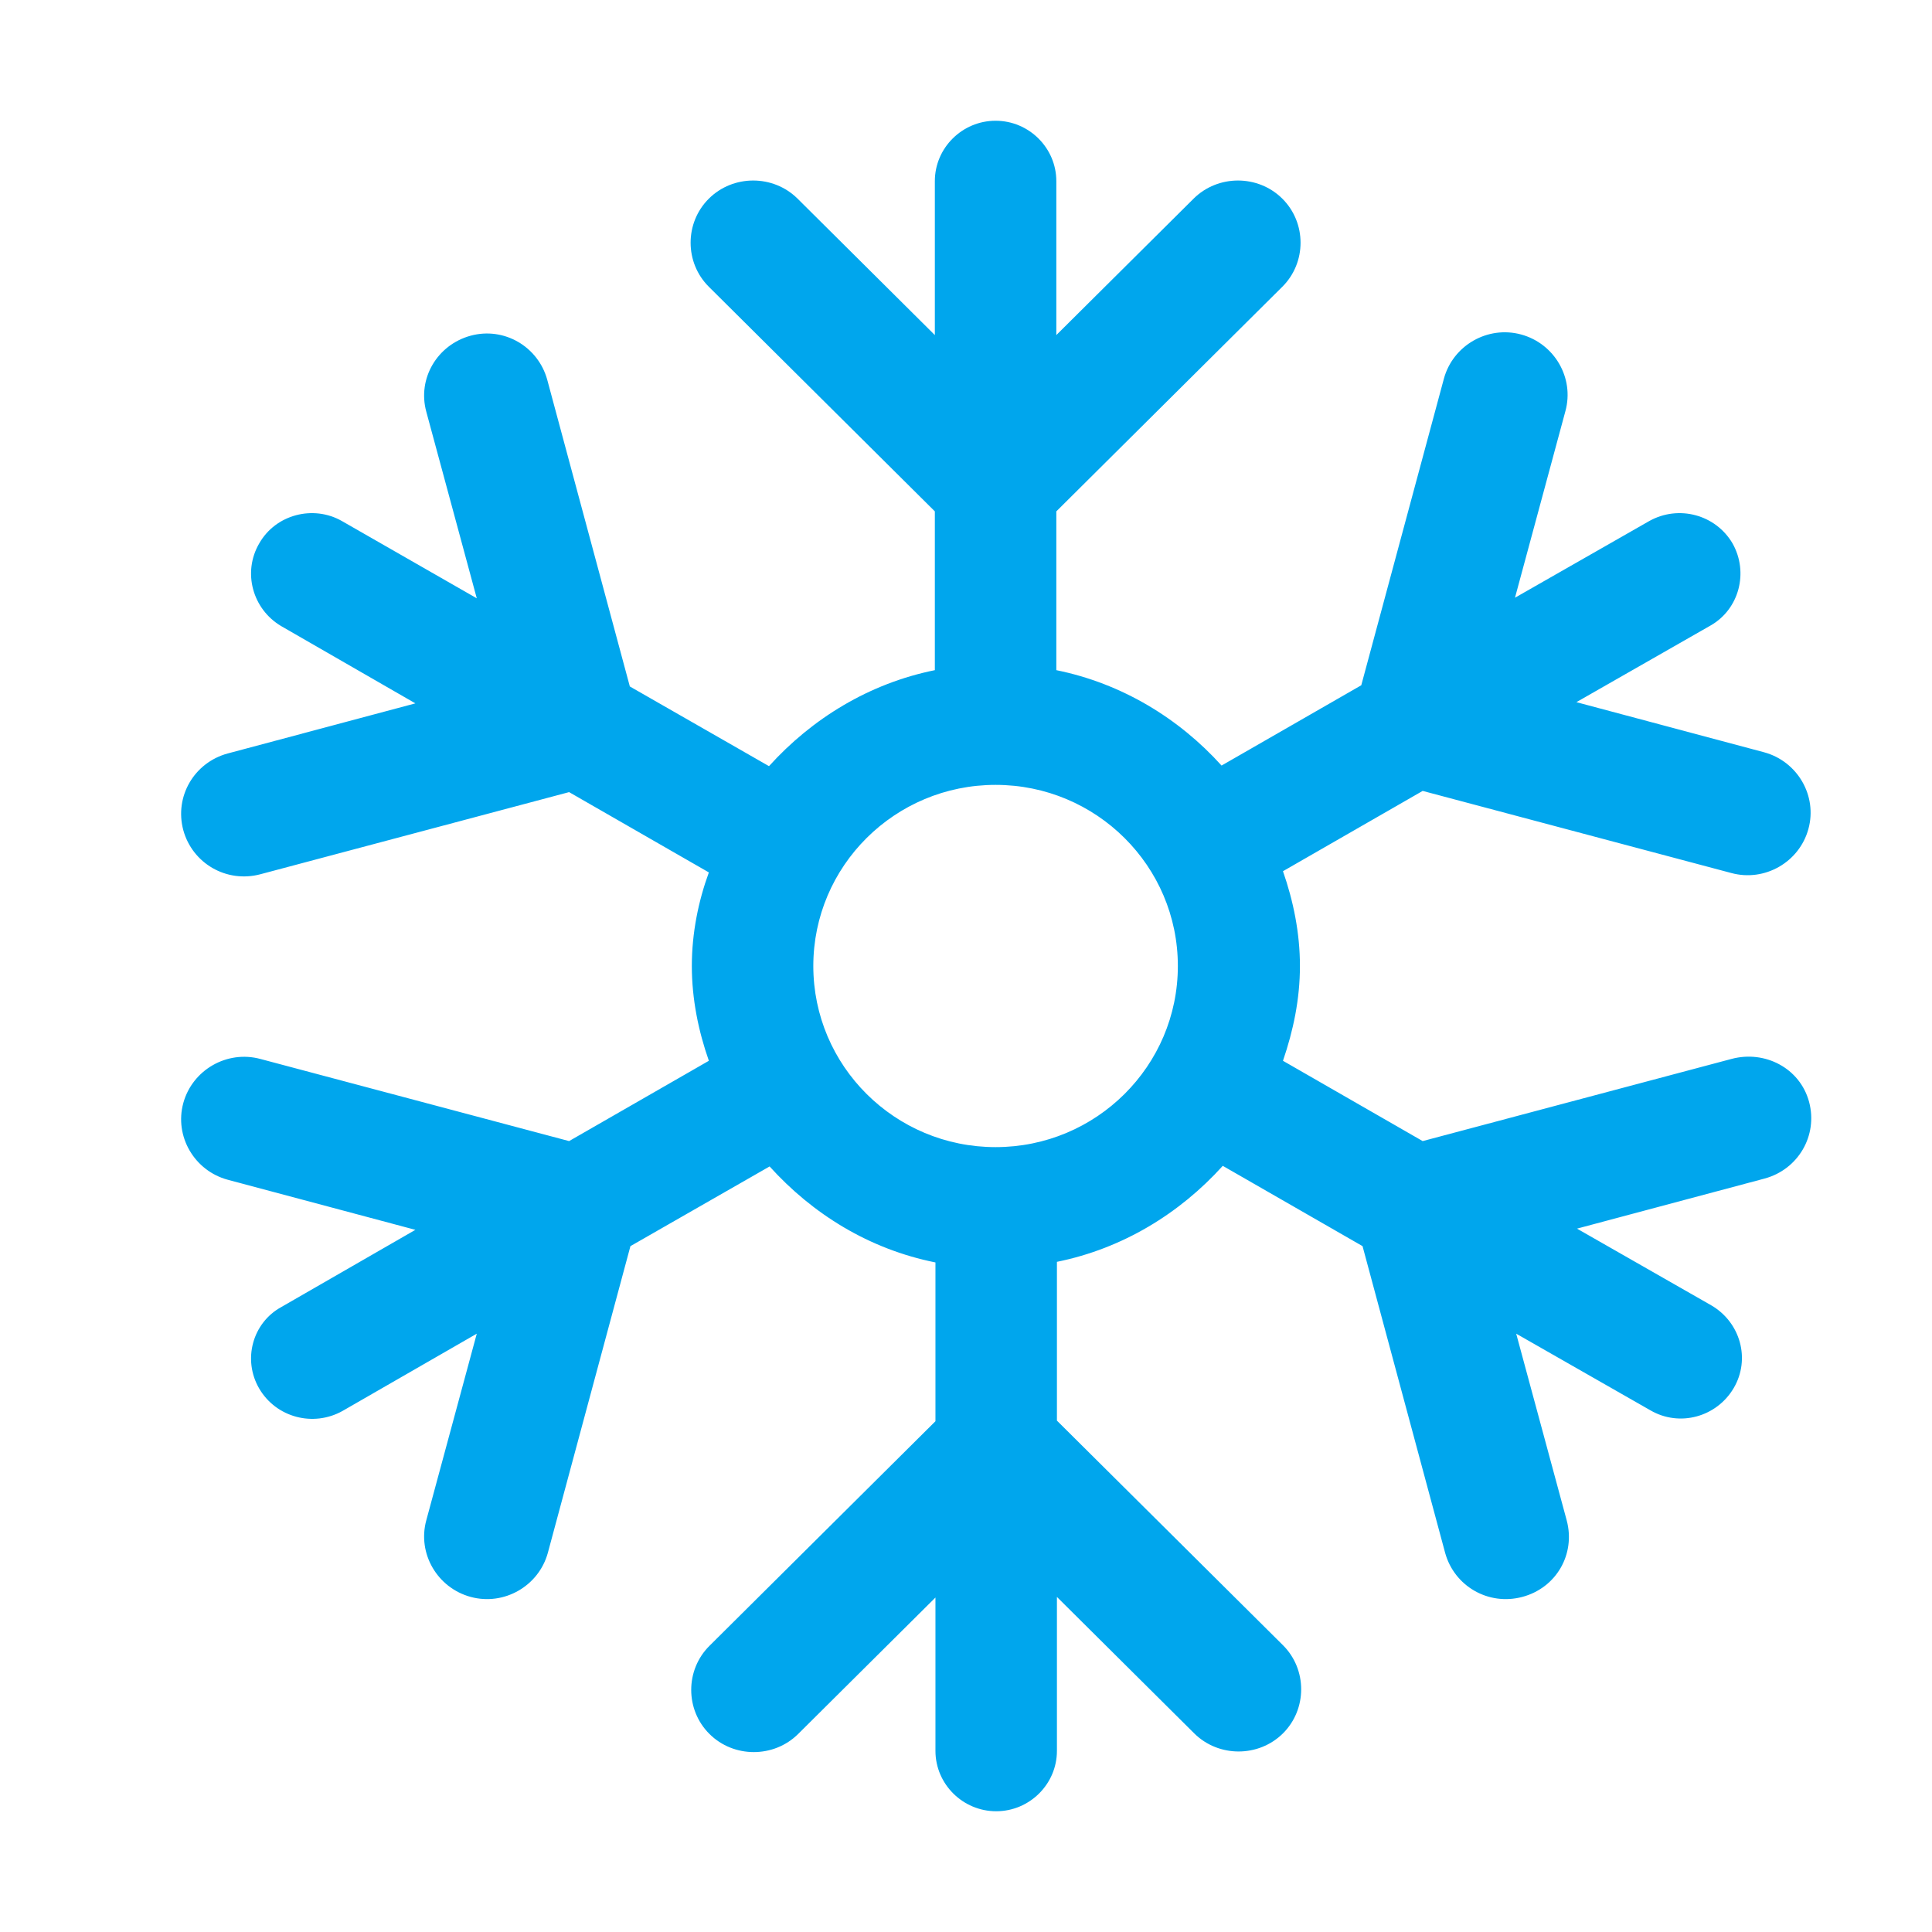 <svg width="32" height="32" viewBox="0 0 32 32" fill="none" xmlns="http://www.w3.org/2000/svg">
<path d="M23.564 18.9L28.676 17.54C29.229 17.39 29.813 17.69 29.964 18.25C30.114 18.81 29.782 19.37 29.229 19.52L26.12 20.35L28.343 21.62C28.826 21.9 28.998 22.51 28.716 22.99C28.434 23.47 27.82 23.64 27.337 23.36L25.113 22.09L25.949 25.18C26.1 25.74 25.778 26.3 25.214 26.45C24.651 26.6 24.087 26.27 23.936 25.72L22.568 20.64L20.253 19.31C19.539 20.1 18.593 20.68 17.506 20.9V23.53L21.25 27.25C21.652 27.65 21.652 28.31 21.25 28.71C20.847 29.11 20.183 29.11 19.78 28.71L17.506 26.45V29C17.506 29.55 17.053 30 16.5 30C15.947 30 15.494 29.55 15.494 29V26.46L13.22 28.72C12.817 29.12 12.153 29.12 11.751 28.72C11.348 28.32 11.348 27.66 11.751 27.26L15.494 23.54V20.91C14.397 20.69 13.461 20.11 12.747 19.32L10.442 20.64L9.074 25.72C8.923 26.27 8.349 26.6 7.796 26.45C7.243 26.3 6.91 25.73 7.061 25.18L7.897 22.09L5.673 23.37C5.19 23.64 4.576 23.48 4.294 23C4.013 22.52 4.184 21.91 4.657 21.65L6.88 20.37L3.771 19.54C3.218 19.39 2.886 18.82 3.036 18.27C3.187 17.72 3.761 17.39 4.314 17.54L9.426 18.9L11.741 17.57C11.569 17.08 11.459 16.55 11.459 16C11.459 15.45 11.569 14.92 11.741 14.45L9.426 13.12L4.314 14.48C3.751 14.63 3.187 14.3 3.036 13.75C2.886 13.19 3.218 12.63 3.771 12.48L6.88 11.65L4.657 10.37C4.184 10.09 4.013 9.48 4.294 9C4.566 8.52 5.19 8.36 5.663 8.63L7.897 9.91L7.061 6.82C6.91 6.27 7.243 5.71 7.796 5.56C8.349 5.41 8.913 5.74 9.064 6.29L10.432 11.37L12.737 12.69C13.451 11.9 14.397 11.32 15.484 11.1V8.47L11.741 4.75C11.338 4.35 11.338 3.69 11.741 3.29C12.143 2.89 12.807 2.89 13.21 3.29L15.484 5.55V3C15.484 2.45 15.937 2 16.49 2C17.043 2 17.496 2.45 17.496 3V5.55L19.77 3.29C20.173 2.89 20.837 2.89 21.239 3.29C21.642 3.69 21.642 4.35 21.239 4.75L17.496 8.47V11.1C18.583 11.32 19.529 11.9 20.233 12.68L22.547 11.35L23.916 6.27C24.067 5.72 24.64 5.39 25.194 5.54C25.747 5.69 26.079 6.26 25.928 6.81L25.093 9.9L27.317 8.63C27.8 8.36 28.414 8.52 28.696 9C28.967 9.48 28.806 10.09 28.333 10.36L26.11 11.63L29.219 12.46C29.772 12.61 30.104 13.18 29.953 13.73C29.803 14.28 29.229 14.61 28.676 14.46L23.564 13.1L21.25 14.43C21.421 14.92 21.531 15.45 21.531 16C21.531 16.55 21.421 17.07 21.25 17.57L23.564 18.9ZM19.509 16C19.509 14.343 18.157 13 16.49 13C14.823 13 13.471 14.343 13.471 16C13.471 17.657 14.823 19 16.49 19C18.157 19 19.509 17.657 19.509 16Z" fill="#00A6ED"/>
</svg>
